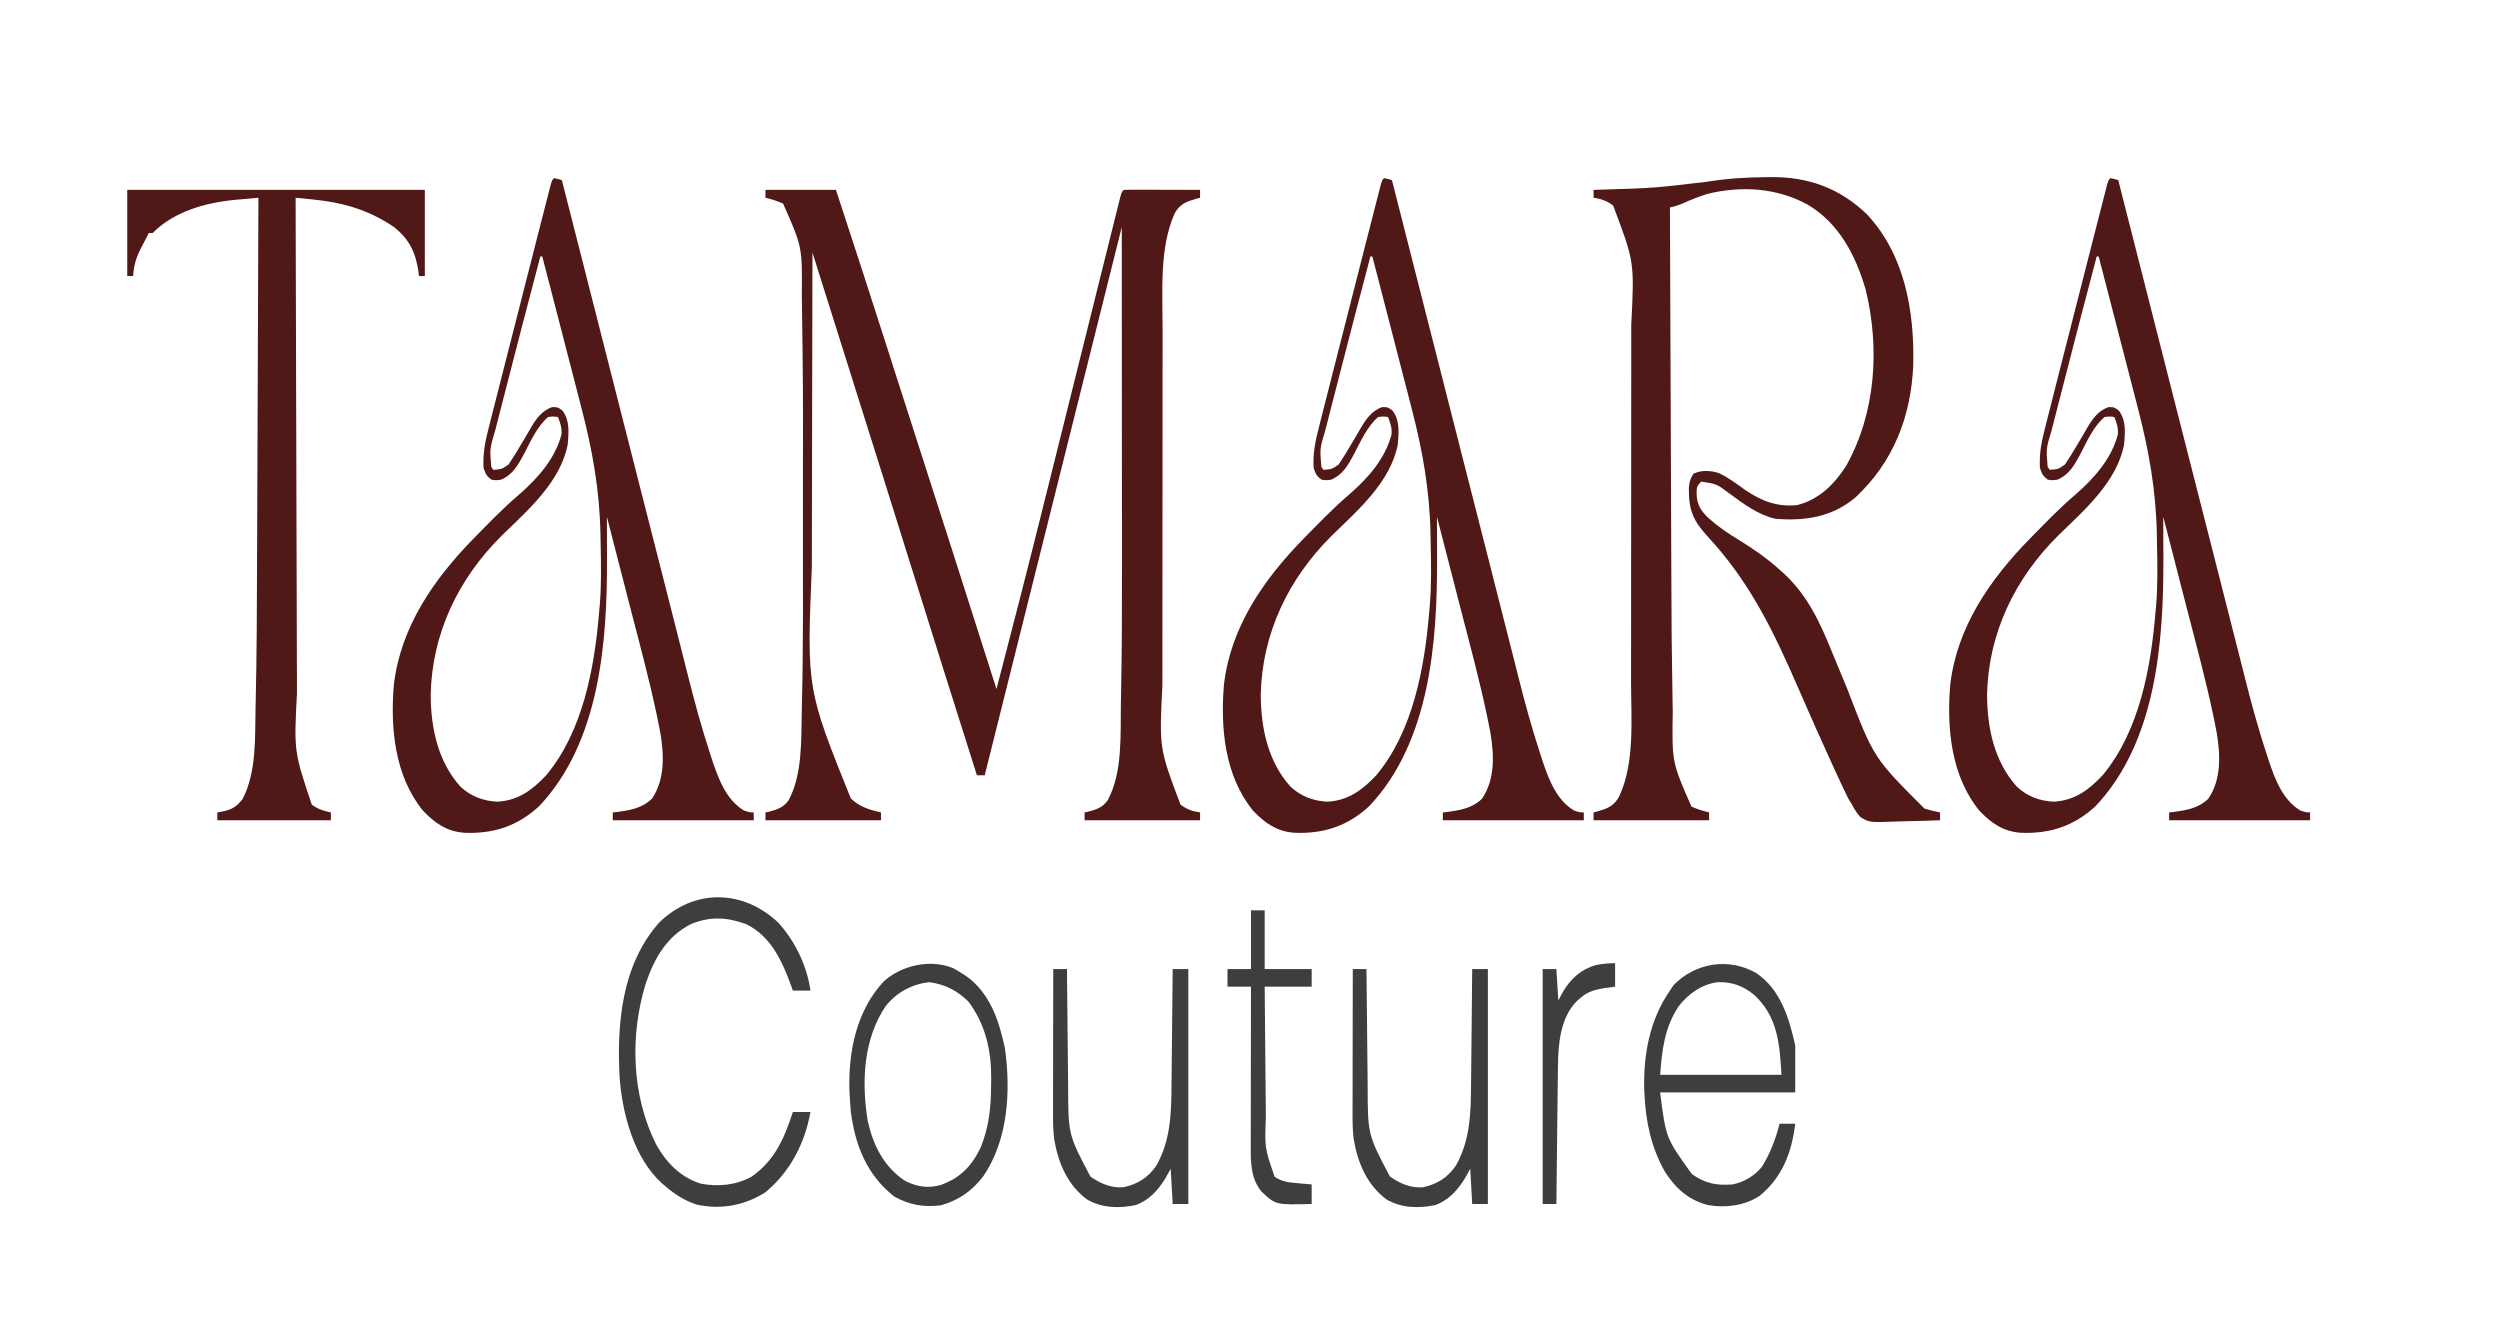<?xml version="1.0" encoding="UTF-8"?>
<svg version="1.1" xmlns="http://www.w3.org/2000/svg" width="1277" height="686">
<path d="M0 0 C11.88 0 23.76 0 36 0 C45.038 27.54 54.023 55.094 62.836 82.707 C63.503 84.795 64.169 86.884 64.836 88.973 C65.17 90.018 65.503 91.064 65.847 92.141 C69.638 104.011 73.462 115.871 77.285 127.731 C89.982 167.118 102.593 206.531 115.129 245.968 C115.406 246.839 115.683 247.71 115.968 248.608 C116.645 250.738 117.323 252.869 118 255 C126.391 222.971 134.591 190.9 142.584 158.77 C143.973 153.188 145.366 147.608 146.758 142.028 C150.858 125.593 154.954 109.157 159.047 92.721 C162.267 79.794 165.488 66.868 168.714 53.943 C170.363 47.334 172.009 40.724 173.653 34.114 C174.666 30.044 175.682 25.974 176.698 21.904 C177.17 20.013 177.64 18.122 178.11 16.231 C178.747 13.663 179.388 11.095 180.031 8.528 C180.218 7.772 180.404 7.015 180.597 6.235 C181.886 1.114 181.886 1.114 183 0 C185.884 -0.089 188.745 -0.115 191.629 -0.098 C192.925 -0.096 192.925 -0.096 194.248 -0.093 C197.019 -0.088 199.791 -0.075 202.562 -0.062 C204.437 -0.057 206.311 -0.053 208.186 -0.049 C212.79 -0.038 217.395 -0.021 222 0 C222 1.32 222 2.64 222 4 C221.397 4.159 220.793 4.317 220.172 4.48 C214.993 5.992 211.77 7.099 209 12 C201.133 29.737 202.849 51.901 202.855 70.9 C202.852 73.072 202.848 75.244 202.845 77.416 C202.836 83.276 202.833 89.136 202.833 94.996 C202.832 98.669 202.83 102.343 202.827 106.016 C202.818 118.868 202.814 131.72 202.815 144.571 C202.815 156.493 202.805 168.414 202.789 180.335 C202.776 190.618 202.771 200.9 202.771 211.183 C202.771 217.303 202.769 223.423 202.758 229.543 C202.748 235.308 202.748 241.074 202.755 246.839 C202.757 248.935 202.754 251.032 202.748 253.128 C201.131 285.245 201.131 285.245 212 314 C215.24 316.409 218.017 317.431 222 318 C222 319.32 222 320.64 222 322 C202.53 322 183.06 322 163 322 C163 320.68 163 319.36 163 318 C163.592 317.876 164.183 317.752 164.793 317.625 C169.102 316.5 172.27 315.43 174.875 311.688 C182.658 297.088 181.232 277.649 181.556 261.56 C181.577 260.562 181.598 259.565 181.62 258.537 C182.111 234.815 182.131 211.095 182.101 187.369 C182.095 181.997 182.095 176.625 182.095 171.253 C182.089 155.71 182.075 140.168 182.062 124.625 C182.042 89.769 182.021 54.913 182 19 C158.9 111.4 135.8 203.8 112 299 C110.68 299 109.36 299 108 299 C96.596 262.953 85.196 226.905 73.938 190.812 C64.789 161.485 55.565 132.181 46.323 102.882 C38.871 79.258 31.437 55.629 24 32 C23.93 57.672 23.877 83.343 23.845 109.015 C23.829 120.939 23.808 132.862 23.774 144.785 C23.744 155.192 23.724 165.6 23.718 176.008 C23.714 181.504 23.705 187.001 23.683 192.498 C21.101 254.952 21.101 254.952 43.586 310.836 C48.049 315.132 53.049 316.635 59 318 C59 319.32 59 320.64 59 322 C39.53 322 20.06 322 0 322 C0 320.68 0 319.36 0 318 C0.592 317.876 1.183 317.752 1.793 317.625 C6.102 316.5 9.27 315.43 11.875 311.688 C19.031 298.263 18.195 280.62 18.555 265.812 C18.576 264.972 18.597 264.131 18.618 263.264 C19.365 231.887 19.15 200.487 19.129 169.104 C19.125 162.803 19.126 156.501 19.13 150.2 C19.232 103.378 19.232 103.378 18.617 56.562 C18.602 55.789 18.587 55.015 18.571 54.219 C18.808 29.055 18.808 29.055 9 7 C6.071 5.667 3.123 4.761 0 4 C0 2.68 0 1.36 0 0 Z " fill="#501816" transform="translate(391,97)"/>
<path d="M0 0 C0.684 -0.01 1.368 -0.02 2.072 -0.031 C21.137 -0.261 37.411 5.626 51.195 18.91 C70.622 39.617 75.556 68.541 74.91 95.945 C73.825 122.294 64.707 145.617 45.344 163.621 C33.501 173.597 19.594 175.73 4.625 174.5 C-4.153 172.615 -11.932 166.78 -19.047 161.527 C-25.561 156.679 -25.561 156.679 -33.375 155.5 C-35.747 157.872 -35.695 158.506 -35.75 161.75 C-35.591 167.265 -33.688 170.272 -29.708 174.105 C-24.806 178.493 -19.691 181.99 -14.062 185.375 C-6.657 189.951 0.168 194.629 6.625 200.5 C7.472 201.254 8.319 202.008 9.191 202.785 C21.358 214.209 27.577 228.177 33.739 243.363 C35.777 248.378 37.864 253.372 39.949 258.367 C40.355 259.342 40.761 260.316 41.179 261.32 C54.752 296.696 54.752 296.696 80.625 322.5 C83.286 323.334 85.887 323.933 88.625 324.5 C88.625 325.82 88.625 327.14 88.625 328.5 C83.342 328.699 78.06 328.843 72.774 328.939 C70.979 328.98 69.183 329.034 67.388 329.104 C52.569 329.663 52.569 329.663 47.973 326.914 C46.121 324.866 44.869 322.958 43.625 320.5 C42.984 319.447 42.344 318.394 41.684 317.309 C41.149 316.196 40.614 315.084 40.062 313.938 C39.744 313.279 39.426 312.62 39.098 311.941 C37.919 309.471 36.769 306.987 35.625 304.5 C35.131 303.428 34.637 302.355 34.128 301.25 C28.03 287.954 22.083 274.594 16.259 261.176 C3.782 232.431 -8.406 206.972 -29.84 183.84 C-37.514 175.508 -39.837 170.203 -39.711 158.672 C-39.396 155.702 -39.024 153.956 -37.375 151.5 C-33.417 149.521 -28.514 149.813 -24.355 151.148 C-19.522 153.452 -15.305 156.642 -10.969 159.754 C-2.477 165.471 5.351 168.533 15.625 167.5 C26.725 164.725 34.572 156.916 40.625 147.5 C55.784 120.443 57.891 87.291 50.625 57.5 C45.544 40.016 37.012 23.491 20.938 14 C5.156 5.391 -12.784 4.336 -30.074 8.504 C-34.481 9.834 -38.66 11.519 -42.852 13.414 C-45.046 14.358 -47.061 14.957 -49.375 15.5 C-49.27 44.358 -49.16 73.215 -49.044 102.073 C-49.03 105.505 -49.016 108.937 -49.003 112.369 C-49 113.052 -48.997 113.735 -48.994 114.439 C-48.951 125.398 -48.91 136.357 -48.87 147.316 C-48.829 158.619 -48.785 169.923 -48.738 181.227 C-48.712 187.551 -48.687 193.875 -48.666 200.2 C-48.553 233.977 -48.553 233.977 -48.036 267.75 C-48 269.445 -47.966 271.14 -47.935 272.835 C-48.357 298.817 -48.357 298.817 -38.375 321.5 C-35.446 322.833 -32.498 323.739 -29.375 324.5 C-29.375 325.82 -29.375 327.14 -29.375 328.5 C-48.845 328.5 -68.315 328.5 -88.375 328.5 C-88.375 327.18 -88.375 325.86 -88.375 324.5 C-87.47 324.262 -87.47 324.262 -86.547 324.02 C-81.36 322.505 -78.193 321.377 -75.375 316.5 C-67.157 299.116 -69.225 276.446 -69.23 257.6 C-69.227 255.428 -69.223 253.256 -69.22 251.084 C-69.211 245.224 -69.208 239.364 -69.208 233.504 C-69.207 229.831 -69.205 226.157 -69.202 222.484 C-69.193 209.632 -69.189 196.78 -69.19 183.929 C-69.19 172.007 -69.18 160.086 -69.164 148.165 C-69.151 137.882 -69.146 127.6 -69.146 117.317 C-69.146 111.197 -69.144 105.077 -69.133 98.957 C-69.123 93.192 -69.123 87.426 -69.13 81.661 C-69.132 79.565 -69.129 77.468 -69.123 75.372 C-67.506 43.255 -67.506 43.255 -78.375 14.5 C-81.615 12.091 -84.392 11.069 -88.375 10.5 C-88.375 9.18 -88.375 7.86 -88.375 6.5 C-87.219 6.46 -86.063 6.421 -84.872 6.38 C-57.704 5.572 -57.704 5.572 -30.75 2.375 C-20.456 0.676 -10.411 0.061 0 0 Z " fill="#501816" transform="translate(902.375,90.5)"/>
<path d="M0 0 C2.062 0.438 2.062 0.438 4 1 C4.44 2.727 4.44 2.727 4.888 4.49 C12.953 36.181 21.019 67.871 29.088 99.561 C30.669 105.771 32.25 111.981 33.831 118.191 C35.571 125.026 37.311 131.861 39.051 138.695 C39.33 139.793 39.61 140.892 39.898 142.023 C42.909 153.849 45.922 165.674 48.941 177.498 C49.337 179.05 49.337 179.05 49.741 180.633 C50.785 184.722 51.829 188.811 52.873 192.9 C55.679 203.889 58.48 214.879 61.26 225.875 C62.822 232.052 64.391 238.228 65.964 244.402 C66.83 247.802 67.693 251.202 68.546 254.604 C71.843 267.727 75.384 280.717 79.59 293.582 C79.94 294.669 80.29 295.756 80.651 296.876 C83.931 306.628 87.778 317.424 97 323 C99.758 323.942 99.758 323.942 102 324 C102 325.32 102 326.64 102 328 C78.24 328 54.48 328 30 328 C30 326.68 30 325.36 30 324 C30.773 323.914 31.547 323.827 32.344 323.738 C39.072 322.831 44.969 321.837 50 317 C56.736 307.122 56.203 294.577 54.285 283.21 C53.94 281.403 53.583 279.599 53.215 277.797 C53.004 276.755 52.793 275.714 52.576 274.641 C48.686 256.139 43.727 237.863 38.995 219.563 C37.635 214.3 36.284 209.036 34.932 203.771 C32.295 193.512 29.65 183.255 27 173 C27.004 174.076 27.008 175.151 27.012 176.259 C27.026 180.32 27.034 184.381 27.041 188.442 C27.045 190.187 27.05 191.931 27.057 193.675 C27.214 236.629 23.537 287.869 -7.625 320.816 C-18.761 331.055 -30.964 334.969 -45.812 334.379 C-54.729 333.75 -60.982 329.426 -67 323 C-81.47 305.254 -83.675 280.635 -81.798 258.63 C-78.347 229.086 -61.308 204.749 -41 184 C-39.983 182.96 -39.983 182.96 -38.945 181.899 C-36.72 179.634 -34.488 177.377 -32.25 175.125 C-31.553 174.423 -30.856 173.721 -30.138 172.998 C-26.151 169.025 -22.066 165.224 -17.796 161.557 C-8.245 153.276 0.523 143.336 3.812 130.938 C4.032 127.506 3.281 125.165 2 122 C-0.358 121.692 -0.358 121.692 -3 122 C-8.692 126.852 -11.97 134.464 -15.375 140.969 C-18.291 146.408 -21.081 151.485 -27 154 C-29.625 154.375 -29.625 154.375 -32 154 C-34.505 152.121 -34.987 151.039 -36 148 C-36.46 140.469 -35.05 133.991 -33.168 126.723 C-32.712 124.91 -32.712 124.91 -32.247 123.061 C-31.412 119.75 -30.567 116.442 -29.718 113.134 C-28.824 109.642 -27.941 106.147 -27.056 102.652 C-25.334 95.857 -23.6 89.065 -21.861 82.274 C-20.367 76.438 -18.879 70.6 -17.394 64.762 C-15.002 55.36 -12.603 45.959 -10.201 36.56 C-9.561 34.058 -8.923 31.555 -8.284 29.053 C-7.279 25.113 -6.269 21.174 -5.256 17.236 C-4.882 15.778 -4.509 14.32 -4.137 12.862 C-3.629 10.871 -3.117 8.881 -2.604 6.891 C-2.317 5.772 -2.03 4.652 -1.734 3.499 C-1 1 -1 1 0 0 Z M-7 40 C-12.975 62.627 -18.878 85.273 -24.682 107.945 C-25.309 110.391 -25.937 112.837 -26.568 115.282 C-27.459 118.742 -28.344 122.203 -29.227 125.664 C-29.626 127.207 -29.626 127.207 -30.033 128.781 C-32.854 138.145 -32.854 138.145 -32.062 147.5 C-31.712 147.995 -31.361 148.49 -31 149 C-26.658 148.663 -26.658 148.663 -23.199 146.242 C-22.7 145.461 -22.201 144.68 -21.688 143.875 C-21.106 142.982 -20.525 142.088 -19.926 141.168 C-18.513 138.845 -17.115 136.516 -15.73 134.176 C-15.34 133.517 -14.949 132.857 -14.546 132.178 C-13.782 130.88 -13.028 129.577 -12.284 128.267 C-9.423 123.337 -6.531 118.878 -0.938 116.938 C2 117 2 117 4.312 118.75 C8.141 123.855 7.489 129.906 7 136 C3.292 155.243 -13.323 169.544 -26.75 182.625 C-48.833 204.544 -62.329 232.468 -63.011 263.812 C-62.924 280.815 -59.406 297.929 -47.75 310.875 C-42.477 315.777 -36.159 318.152 -29 318.5 C-18.373 317.952 -11.092 312.583 -4 305 C14.705 282.637 20.654 250.223 23 222 C23.122 220.703 23.245 219.406 23.371 218.07 C24.215 207.637 24.022 197.182 23.802 186.727 C23.768 185.115 23.738 183.503 23.712 181.891 C23.322 159.77 19.618 138.804 14.02 117.441 C13.44 115.188 12.861 112.934 12.284 110.679 C10.782 104.829 9.263 98.983 7.741 93.137 C6.183 87.139 4.64 81.137 3.096 75.135 C0.079 63.419 -2.955 51.708 -6 40 C-6.33 40 -6.66 40 -7 40 Z " fill="#501816" transform="translate(1078,91)"/>
<path d="M0 0 C2.062 0.438 2.062 0.438 4 1 C4.44 2.727 4.44 2.727 4.888 4.49 C12.953 36.181 21.019 67.871 29.088 99.561 C30.669 105.771 32.25 111.981 33.831 118.191 C35.571 125.026 37.311 131.861 39.051 138.695 C39.33 139.793 39.61 140.892 39.898 142.023 C42.909 153.849 45.922 165.674 48.941 177.498 C49.337 179.05 49.337 179.05 49.741 180.633 C50.785 184.722 51.829 188.811 52.873 192.9 C55.679 203.889 58.48 214.879 61.26 225.875 C62.822 232.052 64.391 238.228 65.964 244.402 C66.83 247.802 67.693 251.202 68.546 254.604 C71.843 267.727 75.384 280.717 79.59 293.582 C79.94 294.669 80.29 295.756 80.651 296.876 C83.931 306.628 87.778 317.424 97 323 C99.758 323.942 99.758 323.942 102 324 C102 325.32 102 326.64 102 328 C78.24 328 54.48 328 30 328 C30 326.68 30 325.36 30 324 C30.773 323.914 31.547 323.827 32.344 323.738 C39.072 322.831 44.969 321.837 50 317 C56.736 307.122 56.203 294.577 54.285 283.21 C53.94 281.403 53.583 279.599 53.215 277.797 C53.004 276.755 52.793 275.714 52.576 274.641 C48.686 256.139 43.727 237.863 38.995 219.563 C37.635 214.3 36.284 209.036 34.932 203.771 C32.295 193.512 29.65 183.255 27 173 C27.004 174.076 27.008 175.151 27.012 176.259 C27.026 180.32 27.034 184.381 27.041 188.442 C27.045 190.187 27.05 191.931 27.057 193.675 C27.214 236.629 23.537 287.869 -7.625 320.816 C-18.761 331.055 -30.964 334.969 -45.812 334.379 C-54.729 333.75 -60.982 329.426 -67 323 C-81.47 305.254 -83.675 280.635 -81.798 258.63 C-78.347 229.086 -61.308 204.749 -41 184 C-39.983 182.96 -39.983 182.96 -38.945 181.899 C-36.72 179.634 -34.488 177.377 -32.25 175.125 C-31.553 174.423 -30.856 173.721 -30.138 172.998 C-26.151 169.025 -22.066 165.224 -17.796 161.557 C-8.245 153.276 0.523 143.336 3.812 130.938 C4.032 127.506 3.281 125.165 2 122 C-0.358 121.692 -0.358 121.692 -3 122 C-8.692 126.852 -11.97 134.464 -15.375 140.969 C-18.291 146.408 -21.081 151.485 -27 154 C-29.625 154.375 -29.625 154.375 -32 154 C-34.505 152.121 -34.987 151.039 -36 148 C-36.46 140.469 -35.05 133.991 -33.168 126.723 C-32.712 124.91 -32.712 124.91 -32.247 123.061 C-31.412 119.75 -30.567 116.442 -29.718 113.134 C-28.824 109.642 -27.941 106.147 -27.056 102.652 C-25.334 95.857 -23.6 89.065 -21.861 82.274 C-20.367 76.438 -18.879 70.6 -17.394 64.762 C-15.002 55.36 -12.603 45.959 -10.201 36.56 C-9.561 34.058 -8.923 31.555 -8.284 29.053 C-7.279 25.113 -6.269 21.174 -5.256 17.236 C-4.882 15.778 -4.509 14.32 -4.137 12.862 C-3.629 10.871 -3.117 8.881 -2.604 6.891 C-2.317 5.772 -2.03 4.652 -1.734 3.499 C-1 1 -1 1 0 0 Z M-7 40 C-12.975 62.627 -18.878 85.273 -24.682 107.945 C-25.309 110.391 -25.937 112.837 -26.568 115.282 C-27.459 118.742 -28.344 122.203 -29.227 125.664 C-29.626 127.207 -29.626 127.207 -30.033 128.781 C-32.854 138.145 -32.854 138.145 -32.062 147.5 C-31.712 147.995 -31.361 148.49 -31 149 C-26.658 148.663 -26.658 148.663 -23.199 146.242 C-22.7 145.461 -22.201 144.68 -21.688 143.875 C-21.106 142.982 -20.525 142.088 -19.926 141.168 C-18.513 138.845 -17.115 136.516 -15.73 134.176 C-15.34 133.517 -14.949 132.857 -14.546 132.178 C-13.782 130.88 -13.028 129.577 -12.284 128.267 C-9.423 123.337 -6.531 118.878 -0.938 116.938 C2 117 2 117 4.312 118.75 C8.141 123.855 7.489 129.906 7 136 C3.292 155.243 -13.323 169.544 -26.75 182.625 C-48.833 204.544 -62.329 232.468 -63.011 263.812 C-62.924 280.815 -59.406 297.929 -47.75 310.875 C-42.477 315.777 -36.159 318.152 -29 318.5 C-18.373 317.952 -11.092 312.583 -4 305 C14.705 282.637 20.654 250.223 23 222 C23.122 220.703 23.245 219.406 23.371 218.07 C24.215 207.637 24.022 197.182 23.802 186.727 C23.768 185.115 23.738 183.503 23.712 181.891 C23.322 159.77 19.618 138.804 14.02 117.441 C13.44 115.188 12.861 112.934 12.284 110.679 C10.782 104.829 9.263 98.983 7.741 93.137 C6.183 87.139 4.64 81.137 3.096 75.135 C0.079 63.419 -2.955 51.708 -6 40 C-6.33 40 -6.66 40 -7 40 Z " fill="#501816" transform="translate(707,91)"/>
<path d="M0 0 C2.062 0.438 2.062 0.438 4 1 C4.44 2.727 4.44 2.727 4.888 4.49 C12.953 36.181 21.019 67.871 29.088 99.561 C30.669 105.771 32.25 111.981 33.831 118.191 C35.571 125.026 37.311 131.861 39.051 138.695 C39.33 139.793 39.61 140.892 39.898 142.023 C42.909 153.849 45.922 165.674 48.941 177.498 C49.337 179.05 49.337 179.05 49.741 180.633 C50.785 184.722 51.829 188.811 52.873 192.9 C55.679 203.889 58.48 214.879 61.26 225.875 C62.822 232.052 64.391 238.228 65.964 244.402 C66.83 247.802 67.693 251.202 68.546 254.604 C71.843 267.727 75.384 280.717 79.59 293.582 C79.94 294.669 80.29 295.756 80.651 296.876 C83.931 306.628 87.778 317.424 97 323 C99.758 323.942 99.758 323.942 102 324 C102 325.32 102 326.64 102 328 C78.24 328 54.48 328 30 328 C30 326.68 30 325.36 30 324 C30.773 323.914 31.547 323.827 32.344 323.738 C39.072 322.831 44.969 321.837 50 317 C56.736 307.122 56.203 294.577 54.285 283.21 C53.94 281.403 53.583 279.599 53.215 277.797 C53.004 276.755 52.793 275.714 52.576 274.641 C48.686 256.139 43.727 237.863 38.995 219.563 C37.635 214.3 36.284 209.036 34.932 203.771 C32.295 193.512 29.65 183.255 27 173 C27.004 174.076 27.008 175.151 27.012 176.259 C27.026 180.32 27.034 184.381 27.041 188.442 C27.045 190.187 27.05 191.931 27.057 193.675 C27.214 236.629 23.537 287.869 -7.625 320.816 C-18.761 331.055 -30.964 334.969 -45.812 334.379 C-54.729 333.75 -60.982 329.426 -67 323 C-81.42 305.315 -83.712 280.632 -81.798 258.682 C-78.314 229.099 -61.347 204.788 -41 184 C-39.983 182.96 -39.983 182.96 -38.945 181.899 C-36.72 179.634 -34.488 177.377 -32.25 175.125 C-31.553 174.423 -30.856 173.721 -30.138 172.998 C-26.151 169.025 -22.066 165.224 -17.796 161.557 C-8.245 153.276 0.523 143.336 3.812 130.938 C4.032 127.506 3.281 125.165 2 122 C-0.358 121.692 -0.358 121.692 -3 122 C-8.692 126.852 -11.97 134.464 -15.375 140.969 C-18.291 146.408 -21.081 151.485 -27 154 C-29.625 154.375 -29.625 154.375 -32 154 C-34.505 152.121 -34.987 151.039 -36 148 C-36.46 140.469 -35.05 133.991 -33.168 126.723 C-32.712 124.91 -32.712 124.91 -32.247 123.061 C-31.412 119.75 -30.567 116.442 -29.718 113.134 C-28.824 109.642 -27.941 106.147 -27.056 102.652 C-25.334 95.857 -23.6 89.065 -21.861 82.274 C-20.367 76.438 -18.879 70.6 -17.394 64.762 C-15.002 55.36 -12.603 45.959 -10.201 36.56 C-9.561 34.058 -8.923 31.555 -8.284 29.053 C-7.279 25.113 -6.269 21.174 -5.256 17.236 C-4.882 15.778 -4.509 14.32 -4.137 12.862 C-3.629 10.871 -3.117 8.881 -2.604 6.891 C-2.317 5.772 -2.03 4.652 -1.734 3.499 C-1 1 -1 1 0 0 Z M-7 40 C-12.975 62.627 -18.878 85.273 -24.682 107.945 C-25.309 110.391 -25.937 112.837 -26.568 115.282 C-27.459 118.742 -28.344 122.203 -29.227 125.664 C-29.626 127.207 -29.626 127.207 -30.033 128.781 C-32.854 138.145 -32.854 138.145 -32.062 147.5 C-31.712 147.995 -31.361 148.49 -31 149 C-26.658 148.663 -26.658 148.663 -23.199 146.242 C-22.7 145.461 -22.201 144.68 -21.688 143.875 C-21.106 142.982 -20.525 142.088 -19.926 141.168 C-18.513 138.845 -17.115 136.516 -15.73 134.176 C-15.34 133.517 -14.949 132.857 -14.546 132.178 C-13.782 130.88 -13.028 129.577 -12.284 128.267 C-9.423 123.337 -6.531 118.878 -0.938 116.938 C2 117 2 117 4.312 118.75 C8.141 123.855 7.489 129.906 7 136 C3.292 155.243 -13.323 169.544 -26.75 182.625 C-48.833 204.544 -62.329 232.468 -63.011 263.812 C-62.924 280.815 -59.406 297.929 -47.75 310.875 C-42.477 315.777 -36.159 318.152 -29 318.5 C-18.373 317.952 -11.092 312.583 -4 305 C14.705 282.637 20.654 250.223 23 222 C23.122 220.703 23.245 219.406 23.371 218.07 C24.215 207.637 24.022 197.182 23.802 186.727 C23.768 185.115 23.738 183.503 23.712 181.891 C23.322 159.77 19.618 138.804 14.02 117.441 C13.44 115.188 12.861 112.934 12.284 110.679 C10.782 104.829 9.263 98.983 7.741 93.137 C6.183 87.139 4.64 81.137 3.096 75.135 C0.079 63.419 -2.955 51.708 -6 40 C-6.33 40 -6.66 40 -7 40 Z " fill="#501816" transform="translate(283,91)"/>
<path d="M0 0 C50.16 0 100.32 0 152 0 C152 14.52 152 29.04 152 44 C151.01 44 150.02 44 149 44 C148.888 42.983 148.888 42.983 148.773 41.945 C147.367 31.991 144.007 24.949 135.938 18.75 C123.185 10.197 110.197 6.425 95.102 4.922 C94.224 4.832 93.347 4.742 92.443 4.65 C90.295 4.431 88.148 4.215 86 4 C86.082 38.948 86.174 73.895 86.28 108.843 C86.293 112.978 86.305 117.113 86.317 121.249 C86.32 122.072 86.322 122.895 86.325 123.743 C86.364 137.034 86.397 150.326 86.427 163.617 C86.459 177.277 86.497 190.936 86.543 204.596 C86.571 213.01 86.593 221.425 86.607 229.839 C86.618 235.626 86.636 241.412 86.659 247.199 C86.672 250.527 86.682 253.855 86.684 257.183 C85.149 286.834 85.149 286.834 94.25 314 C97.546 316.397 100.041 317.146 104 318 C104 319.32 104 320.64 104 322 C84.86 322 65.72 322 46 322 C46 320.68 46 319.36 46 318 C47.217 317.773 48.434 317.546 49.688 317.312 C54.03 316.2 56.234 314.635 59 311 C66.141 297.059 65.197 279.531 65.543 264.303 C65.563 263.428 65.584 262.553 65.606 261.652 C66.17 237.433 66.224 213.21 66.303 188.986 C66.326 182.453 66.353 175.92 66.379 169.387 C66.423 158.475 66.464 147.562 66.503 136.65 C66.542 125.435 66.584 114.22 66.628 103.005 C66.63 102.308 66.633 101.611 66.636 100.893 C66.65 97.393 66.663 93.894 66.677 90.395 C66.79 61.597 66.897 32.798 67 4 C63.852 4.277 60.705 4.569 57.559 4.863 C56.24 4.979 56.24 4.979 54.895 5.097 C39.885 6.526 23.853 11.052 13 22 C12.34 22 11.68 22 11 22 C10.723 22.562 10.446 23.124 10.16 23.703 C9.38 25.247 8.575 26.779 7.746 28.297 C4.884 33.662 3.338 37.92 3 44 C2.01 44 1.02 44 0 44 C0 29.48 0 14.96 0 0 Z " fill="#501816" transform="translate(65,97)"/>
<path d="M0 0 C12.518 8.346 16.898 23.043 20 37 C20 44.92 20 52.84 20 61 C-2.77 61 -25.54 61 -49 61 C-46.059 84.347 -46.059 84.347 -32.723 102.781 C-25.734 107.584 -20.445 108.626 -12 108 C-5.959 106.765 -0.953 103.723 3 99 C7.236 92.109 10.028 84.821 12 77 C14.64 77 17.28 77 20 77 C18.273 91.54 13.402 104.499 1.688 113.938 C-6.023 118.89 -15.582 120.129 -24.465 118.566 C-34.333 116.118 -40.962 110.118 -46.438 101.727 C-53.485 89.428 -56.374 76.056 -57 62 C-57.041 61.228 -57.083 60.456 -57.125 59.66 C-57.616 41.704 -54.356 23.953 -44 9 C-43.402 8.092 -42.804 7.185 -42.188 6.25 C-31.05 -5.206 -14.048 -8.031 0 0 Z M-39.625 17.117 C-46.772 28.016 -48.011 39.143 -49 52 C-28.54 52 -8.08 52 13 52 C11.998 35.968 11.068 22.367 -1.02 11.121 C-6.787 6.545 -12.247 4.489 -19.637 4.688 C-27.839 5.772 -34.682 10.677 -39.625 17.117 Z " fill="#3F3E3E" transform="translate(897,497)"/>
<path d="M0 0 C8.582 9.495 14.591 21.957 16.387 34.641 C13.417 34.641 10.447 34.641 7.387 34.641 C7.095 33.818 6.804 32.996 6.504 32.148 C1.862 19.509 -3.878 6.717 -16.613 0.641 C-26.525 -2.925 -34.786 -3.324 -44.613 0.641 C-57.03 6.869 -63.392 18.214 -67.734 30.922 C-75.95 57.646 -75.032 88.227 -62.363 113.391 C-57.15 122.664 -50.063 129.912 -39.727 133.25 C-30.702 134.918 -21.681 134.081 -13.613 129.641 C-1.701 121.164 3.02 110.05 7.387 96.641 C10.357 96.641 13.327 96.641 16.387 96.641 C13.44 112.716 6.058 127.134 -6.613 137.641 C-17.247 144.408 -29.365 146.668 -41.75 143.953 C-47.886 141.899 -52.771 138.893 -57.613 134.641 C-58.487 133.923 -58.487 133.923 -59.379 133.191 C-73.668 120.415 -79.704 97.689 -81.098 79.238 C-82.612 51.658 -80.097 21.609 -60.969 -0.055 C-43.107 -17.531 -18.117 -17.178 0 0 Z " fill="#3F3E3E" transform="translate(397.613,471.359)"/>
<path d="M0 0 C2.078 1.125 2.078 1.125 4.125 2.438 C4.883 2.912 5.641 3.386 6.422 3.875 C18.743 12.475 23.444 26.74 26.438 40.875 C29.51 62.706 28.111 87.754 15.312 106.375 C9.493 113.891 2.841 118.543 -6.312 121.125 C-15.065 122.192 -22.469 120.931 -30.188 116.562 C-44.039 105.61 -50.067 90.53 -52.277 73.301 C-52.554 70.345 -52.743 67.403 -52.875 64.438 C-52.916 63.654 -52.958 62.87 -53 62.062 C-53.537 42.208 -49.248 21.441 -35.355 6.641 C-26.13 -1.553 -11.635 -4.827 0 0 Z M-34.363 19.223 C-45.97 36.228 -46.848 58.311 -43.629 78.051 C-40.893 90.343 -35.488 101.235 -24.875 108.438 C-18.906 111.62 -12.953 112.574 -6.395 110.746 C3.764 107.073 9.445 101.096 14.125 91.438 C18.332 80.799 19.327 71.237 19.375 59.875 C19.396 58.676 19.416 57.476 19.438 56.24 C19.499 41.975 16.488 28.572 7.75 17 C1.998 11.385 -4.209 8.183 -12.25 7.125 C-21.15 8.185 -28.733 12.233 -34.363 19.223 Z " fill="#3F3E3E" transform="translate(486.875,494.562)"/>
<path d="M0 0 C2.31 0 4.62 0 7 0 C7.008 0.909 7.016 1.817 7.025 2.753 C7.103 11.372 7.19 19.992 7.288 28.611 C7.337 33.041 7.384 37.471 7.422 41.9 C7.459 46.186 7.506 50.472 7.558 54.758 C7.576 56.382 7.592 58.006 7.603 59.63 C7.654 84.54 7.654 84.54 19 106 C24.051 109.533 29.477 111.896 35.707 111.477 C43.027 109.955 48.629 106.455 52.758 100.227 C60.012 87.223 60.313 73.605 60.414 59.082 C60.433 57.371 60.452 55.661 60.473 53.95 C60.524 49.484 60.564 45.017 60.601 40.55 C60.641 35.978 60.692 31.406 60.742 26.834 C60.839 17.889 60.923 8.945 61 0 C63.64 0 66.28 0 69 0 C69 39.6 69 79.2 69 120 C66.36 120 63.72 120 61 120 C60.505 111.09 60.505 111.09 60 102 C59.154 103.526 58.309 105.052 57.438 106.625 C53.76 112.729 49.133 117.951 42.27 120.523 C33.659 122.332 24.821 122.138 17.148 117.613 C7.155 110.109 2.509 98.907 0.469 86.864 C-0.03 82.751 -0.133 78.721 -0.114 74.586 C-0.114 73.776 -0.114 72.965 -0.114 72.13 C-0.113 69.473 -0.106 66.817 -0.098 64.16 C-0.096 62.309 -0.094 60.458 -0.093 58.608 C-0.09 53.753 -0.08 48.898 -0.069 44.044 C-0.058 39.083 -0.054 34.123 -0.049 29.162 C-0.038 19.441 -0.021 9.721 0 0 Z " fill="#3F3E3E" transform="translate(691,495)"/>
<path d="M0 0 C2.31 0 4.62 0 7 0 C7.008 0.909 7.016 1.817 7.025 2.753 C7.103 11.372 7.19 19.992 7.288 28.611 C7.337 33.041 7.384 37.471 7.422 41.9 C7.459 46.186 7.506 50.472 7.558 54.758 C7.576 56.382 7.592 58.006 7.603 59.63 C7.654 84.54 7.654 84.54 19 106 C24.051 109.533 29.477 111.896 35.707 111.477 C43.027 109.955 48.629 106.455 52.758 100.227 C60.012 87.223 60.313 73.605 60.414 59.082 C60.433 57.371 60.452 55.661 60.473 53.95 C60.524 49.484 60.564 45.017 60.601 40.55 C60.641 35.978 60.692 31.406 60.742 26.834 C60.839 17.889 60.923 8.945 61 0 C63.64 0 66.28 0 69 0 C69 39.6 69 79.2 69 120 C66.36 120 63.72 120 61 120 C60.505 111.09 60.505 111.09 60 102 C59.154 103.526 58.309 105.052 57.438 106.625 C53.76 112.729 49.133 117.951 42.27 120.523 C33.659 122.332 24.821 122.138 17.148 117.613 C7.155 110.109 2.509 98.907 0.469 86.864 C-0.03 82.751 -0.133 78.721 -0.114 74.586 C-0.114 73.776 -0.114 72.965 -0.114 72.13 C-0.113 69.473 -0.106 66.817 -0.098 64.16 C-0.096 62.309 -0.094 60.458 -0.093 58.608 C-0.09 53.753 -0.08 48.898 -0.069 44.044 C-0.058 39.083 -0.054 34.123 -0.049 29.162 C-0.038 19.441 -0.021 9.721 0 0 Z " fill="#3F3E3E" transform="translate(538,495)"/>
<path d="M0 0 C2.31 0 4.62 0 7 0 C7 9.9 7 19.8 7 30 C14.92 30 22.84 30 31 30 C31 32.97 31 35.94 31 39 C23.08 39 15.16 39 7 39 C7.086 49.632 7.18 60.264 7.288 70.896 C7.337 75.833 7.384 80.771 7.422 85.709 C7.459 90.481 7.505 95.253 7.558 100.025 C7.576 101.839 7.592 103.652 7.603 105.466 C7.007 121.489 7.007 121.489 12.105 136.105 C15.857 138.561 18.91 138.986 23.312 139.312 C24.053 139.385 24.794 139.458 25.557 139.533 C27.369 139.709 29.185 139.857 31 140 C31 143.3 31 146.6 31 150 C12.556 150.467 12.556 150.467 5.438 143.711 C-0.018 137.218 -0.148 129.138 -0.114 121.079 C-0.114 119.746 -0.114 119.746 -0.114 118.387 C-0.113 115.46 -0.105 112.533 -0.098 109.605 C-0.096 107.572 -0.094 105.539 -0.093 103.506 C-0.09 98.162 -0.08 92.817 -0.069 87.473 C-0.058 82.016 -0.054 76.56 -0.049 71.104 C-0.038 60.402 -0.021 49.701 0 39 C-3.96 39 -7.92 39 -12 39 C-12 36.03 -12 33.06 -12 30 C-8.04 30 -4.08 30 0 30 C0 20.1 0 10.2 0 0 Z " fill="#3F3E3E" transform="translate(639,465)"/>
<path d="M0 0 C0 3.96 0 7.92 0 12 C-2.784 12.371 -2.784 12.371 -5.625 12.75 C-10.686 13.611 -14.07 14.538 -18 18 C-18.51 18.449 -19.021 18.897 -19.547 19.359 C-28.029 27.841 -29.112 41.558 -29.205 52.955 C-29.215 53.717 -29.225 54.478 -29.235 55.263 C-29.267 57.758 -29.292 60.252 -29.316 62.746 C-29.337 64.485 -29.358 66.224 -29.379 67.962 C-29.434 72.521 -29.484 77.08 -29.532 81.638 C-29.583 86.297 -29.638 90.956 -29.693 95.615 C-29.801 104.743 -29.902 113.872 -30 123 C-32.31 123 -34.62 123 -37 123 C-37 83.4 -37 43.8 -37 3 C-34.69 3 -32.38 3 -30 3 C-29.67 8.28 -29.34 13.56 -29 19 C-28.175 17.474 -27.35 15.947 -26.5 14.375 C-22.615 7.891 -17.385 3.138 -10 1 C-6.533 0.293 -3.555 0 0 0 Z " fill="#3F3E3E" transform="translate(825,492)"/>
</svg>
